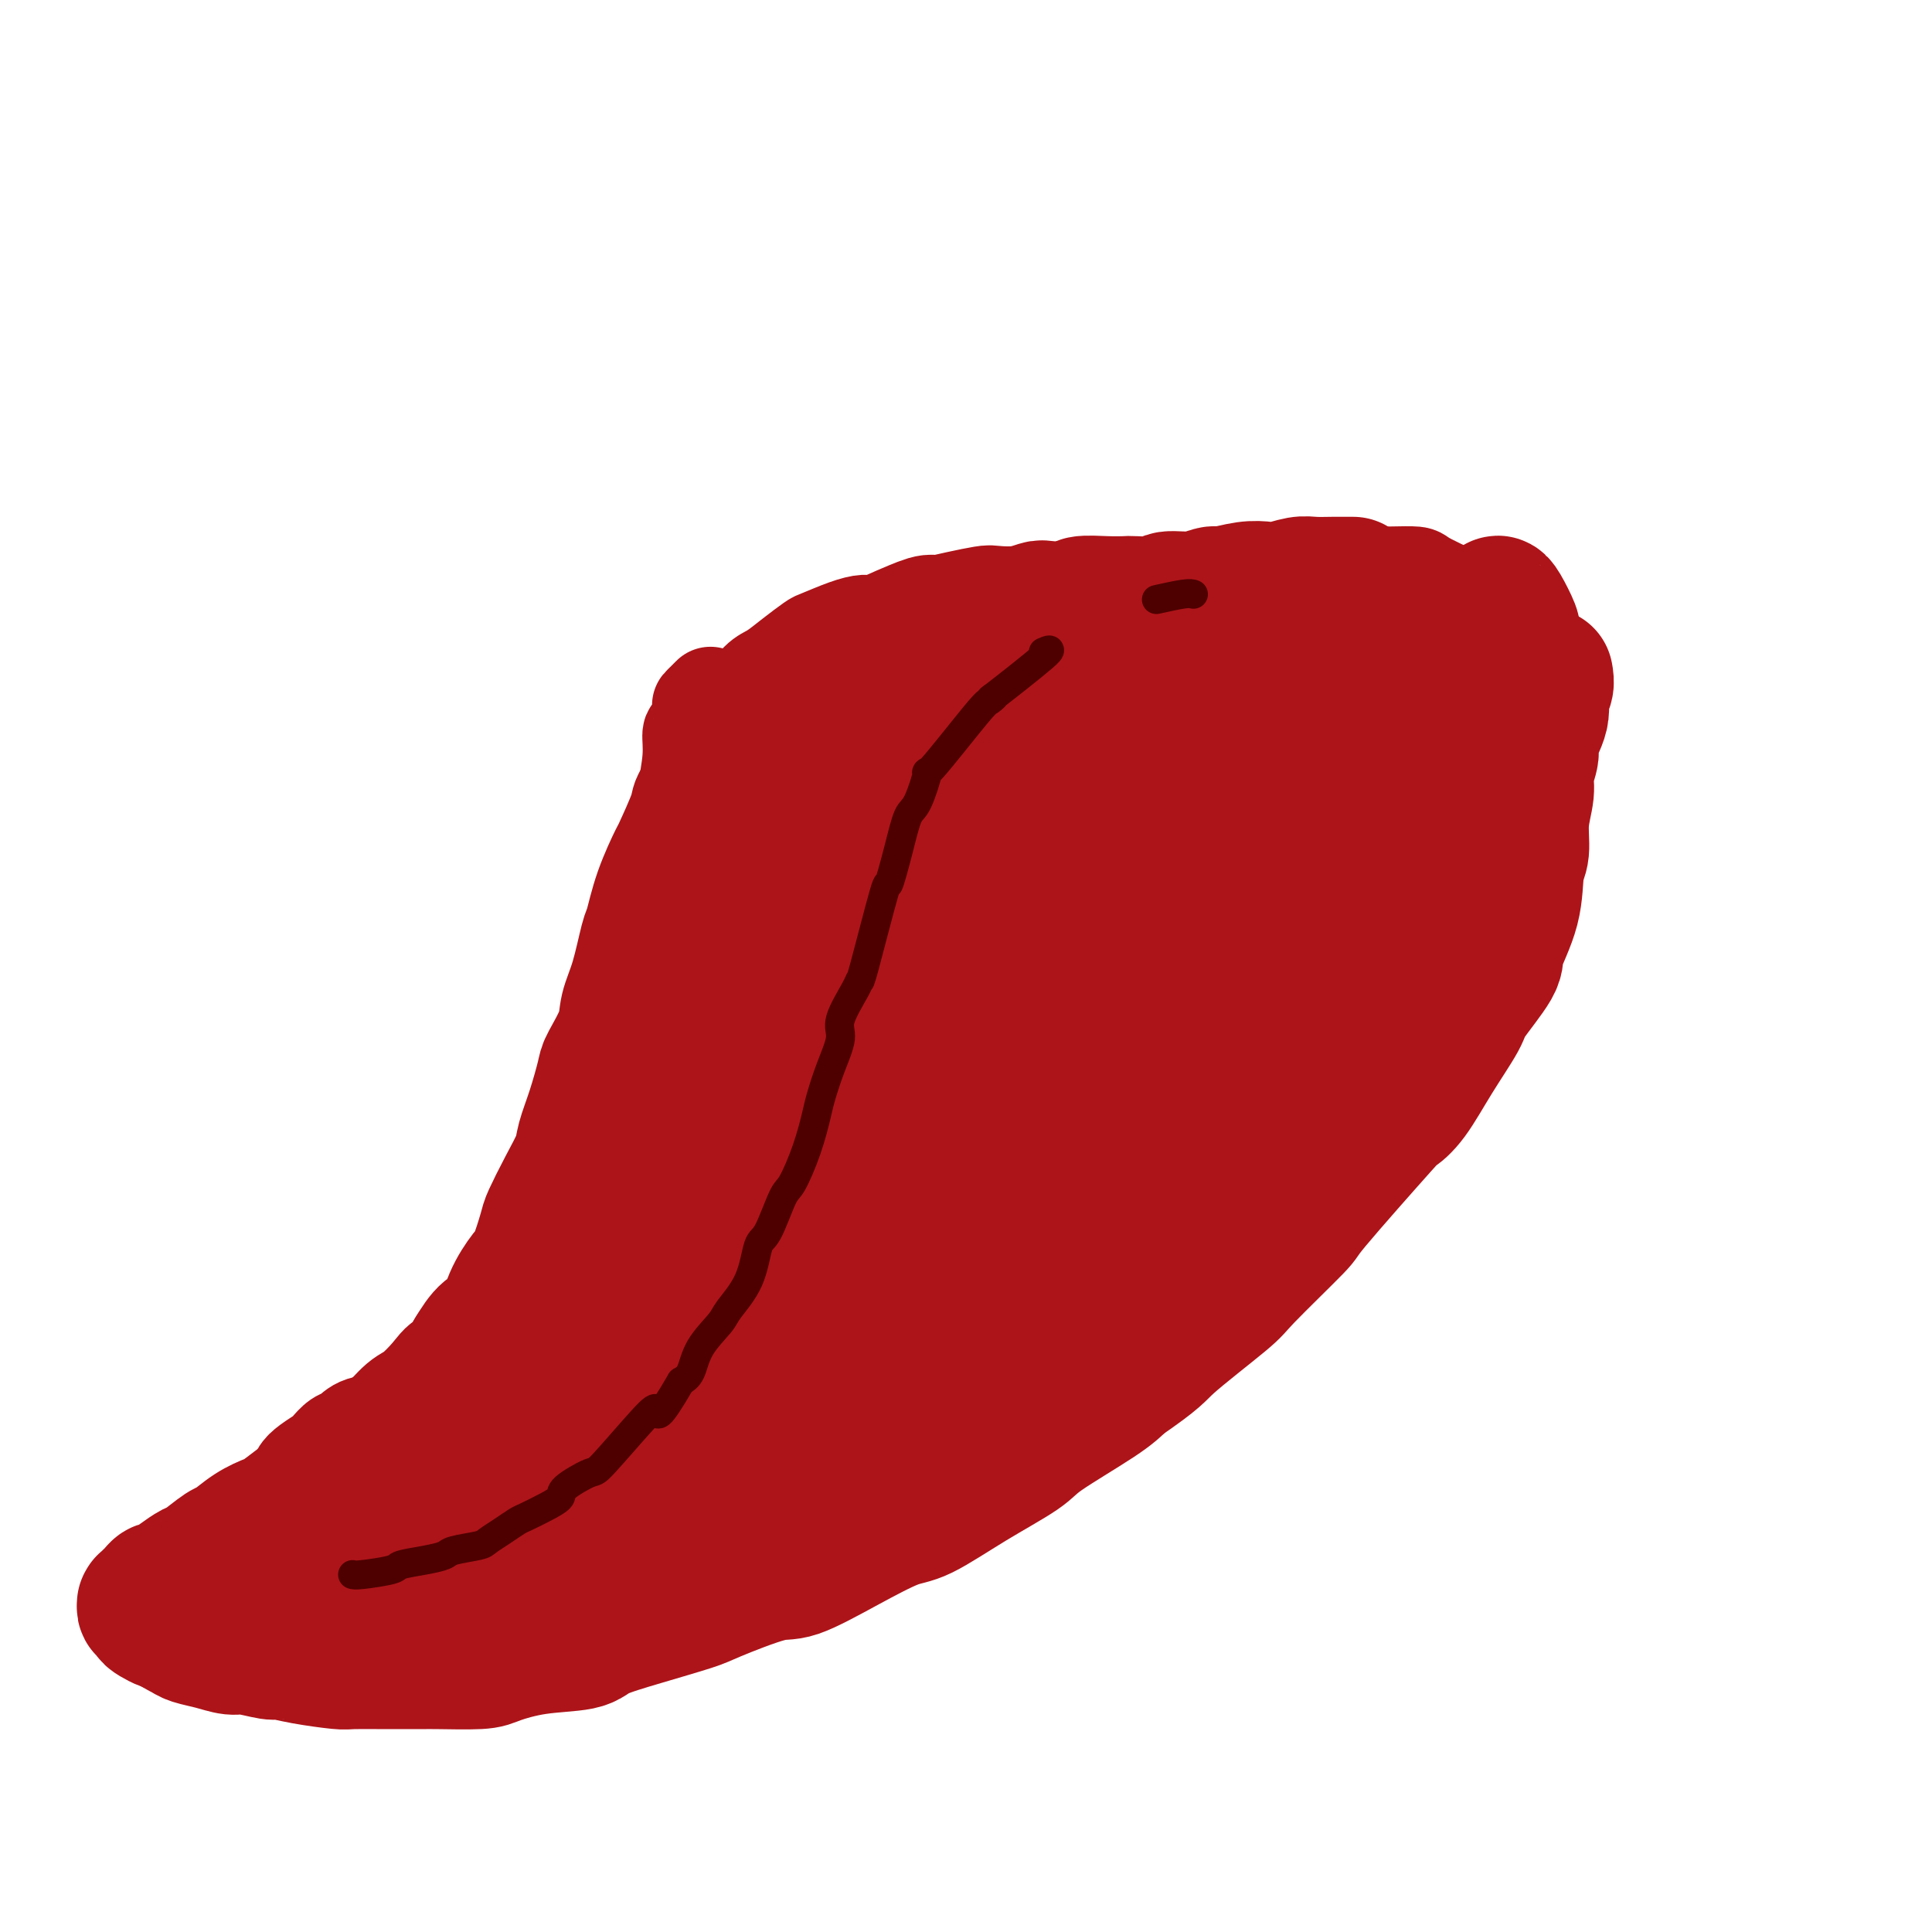 <svg viewBox='0 0 400 400' version='1.1' xmlns='http://www.w3.org/2000/svg' xmlns:xlink='http://www.w3.org/1999/xlink'><g fill='none' stroke='#AD1419' stroke-width='20' stroke-linecap='round' stroke-linejoin='round'><path d='M147,160c-0.006,-0.440 -0.012,-0.880 0,-1c0.012,-0.120 0.043,0.079 0,0c-0.043,-0.079 -0.158,-0.438 0,-1c0.158,-0.562 0.590,-1.328 1,-2c0.410,-0.672 0.798,-1.252 1,-2c0.202,-0.748 0.216,-1.666 1,-3c0.784,-1.334 2.337,-3.084 3,-4c0.663,-0.916 0.437,-0.999 1,-2c0.563,-1.001 1.916,-2.922 3,-4c1.084,-1.078 1.899,-1.315 3,-2c1.101,-0.685 2.487,-1.820 4,-3c1.513,-1.180 3.154,-2.406 4,-3c0.846,-0.594 0.896,-0.555 2,-1c1.104,-0.445 3.263,-1.374 5,-2c1.737,-0.626 3.051,-0.948 4,-1c0.949,-0.052 1.533,0.168 3,0c1.467,-0.168 3.815,-0.722 5,-1c1.185,-0.278 1.205,-0.278 2,0c0.795,0.278 2.363,0.834 4,1c1.637,0.166 3.341,-0.058 4,0c0.659,0.058 0.273,0.400 1,1c0.727,0.600 2.566,1.460 4,2c1.434,0.540 2.463,0.761 3,1c0.537,0.239 0.580,0.498 1,1c0.420,0.502 1.216,1.248 2,2c0.784,0.752 1.557,1.510 2,2c0.443,0.490 0.555,0.711 1,1c0.445,0.289 1.222,0.644 2,1'/><path d='M213,140c2.587,1.641 1.053,0.244 1,0c-0.053,-0.244 1.373,0.664 2,1c0.627,0.336 0.454,0.098 1,0c0.546,-0.098 1.809,-0.057 3,0c1.191,0.057 2.309,0.128 3,0c0.691,-0.128 0.955,-0.457 2,-1c1.045,-0.543 2.873,-1.300 5,-2c2.127,-0.700 4.555,-1.342 6,-2c1.445,-0.658 1.907,-1.332 3,-2c1.093,-0.668 2.817,-1.329 4,-2c1.183,-0.671 1.823,-1.353 3,-2c1.177,-0.647 2.889,-1.258 5,-2c2.111,-0.742 4.621,-1.613 6,-2c1.379,-0.387 1.626,-0.290 3,-1c1.374,-0.710 3.873,-2.229 6,-3c2.127,-0.771 3.880,-0.795 5,-1c1.120,-0.205 1.607,-0.591 3,-1c1.393,-0.409 3.693,-0.840 5,-1c1.307,-0.160 1.621,-0.049 3,0c1.379,0.049 3.824,0.035 6,0c2.176,-0.035 4.085,-0.090 5,0c0.915,0.090 0.837,0.325 2,1c1.163,0.675 3.565,1.788 6,3c2.435,1.212 4.901,2.521 6,3c1.099,0.479 0.831,0.128 2,1c1.169,0.872 3.776,2.965 5,4c1.224,1.035 1.064,1.010 1,1c-0.064,-0.010 -0.032,-0.005 0,0'/><path d='M147,144c0.081,-0.082 0.163,-0.165 0,0c-0.163,0.165 -0.569,0.577 -1,1c-0.431,0.423 -0.885,0.857 -1,1c-0.115,0.143 0.109,-0.007 0,1c-0.109,1.007 -0.550,3.169 -1,4c-0.450,0.831 -0.909,0.331 -1,1c-0.091,0.669 0.187,2.508 0,5c-0.187,2.492 -0.838,5.636 -1,7c-0.162,1.364 0.166,0.947 0,2c-0.166,1.053 -0.827,3.578 -1,6c-0.173,2.422 0.143,4.743 0,6c-0.143,1.257 -0.745,1.451 -1,3c-0.255,1.549 -0.162,4.455 0,6c0.162,1.545 0.394,1.730 0,3c-0.394,1.270 -1.414,3.626 -2,6c-0.586,2.374 -0.737,4.765 -1,6c-0.263,1.235 -0.637,1.312 -1,3c-0.363,1.688 -0.714,4.987 -1,8c-0.286,3.013 -0.508,5.741 -1,7c-0.492,1.259 -1.253,1.048 -2,3c-0.747,1.952 -1.479,6.066 -2,8c-0.521,1.934 -0.831,1.688 -1,3c-0.169,1.312 -0.198,4.183 -1,7c-0.802,2.817 -2.378,5.580 -3,7c-0.622,1.420 -0.291,1.497 -1,3c-0.709,1.503 -2.458,4.433 -4,7c-1.542,2.567 -2.877,4.770 -4,6c-1.123,1.230 -2.033,1.485 -3,3c-0.967,1.515 -1.991,4.290 -3,6c-1.009,1.710 -2.005,2.355 -3,3'/><path d='M107,276c-4.220,6.083 -4.269,3.791 -5,4c-0.731,0.209 -2.143,2.921 -3,4c-0.857,1.079 -1.158,0.526 -2,1c-0.842,0.474 -2.225,1.976 -4,3c-1.775,1.024 -3.942,1.568 -5,2c-1.058,0.432 -1.008,0.750 -2,1c-0.992,0.250 -3.028,0.433 -4,1c-0.972,0.567 -0.881,1.518 -2,2c-1.119,0.482 -3.450,0.496 -5,1c-1.550,0.504 -2.320,1.500 -3,2c-0.680,0.500 -1.272,0.504 -2,1c-0.728,0.496 -1.594,1.483 -2,2c-0.406,0.517 -0.354,0.564 -1,1c-0.646,0.436 -1.991,1.263 -3,2c-1.009,0.737 -1.681,1.386 -2,2c-0.319,0.614 -0.286,1.194 -1,2c-0.714,0.806 -2.177,1.838 -3,3c-0.823,1.162 -1.006,2.453 -1,3c0.006,0.547 0.202,0.349 0,1c-0.202,0.651 -0.800,2.152 -1,3c-0.200,0.848 -0.000,1.045 0,2c0.000,0.955 -0.199,2.670 0,4c0.199,1.330 0.798,2.276 1,3c0.202,0.724 0.009,1.225 0,2c-0.009,0.775 0.166,1.824 1,3c0.834,1.176 2.326,2.479 3,3c0.674,0.521 0.532,0.258 1,1c0.468,0.742 1.548,2.487 2,3c0.452,0.513 0.275,-0.208 1,0c0.725,0.208 2.350,1.345 4,2c1.650,0.655 3.325,0.827 5,1'/><path d='M74,341c1.753,0.469 1.134,0.140 2,0c0.866,-0.140 3.216,-0.092 4,0c0.784,0.092 0.002,0.229 2,0c1.998,-0.229 6.774,-0.824 9,-1c2.226,-0.176 1.900,0.066 2,0c0.100,-0.066 0.624,-0.438 2,-1c1.376,-0.562 3.602,-1.312 6,-2c2.398,-0.688 4.966,-1.315 7,-2c2.034,-0.685 3.532,-1.430 5,-2c1.468,-0.570 2.904,-0.967 4,-1c1.096,-0.033 1.851,0.297 3,0c1.149,-0.297 2.693,-1.220 5,-2c2.307,-0.780 5.377,-1.416 7,-2c1.623,-0.584 1.800,-1.115 3,-2c1.200,-0.885 3.423,-2.123 6,-3c2.577,-0.877 5.506,-1.391 7,-2c1.494,-0.609 1.551,-1.313 3,-2c1.449,-0.687 4.290,-1.359 6,-2c1.710,-0.641 2.289,-1.252 4,-2c1.711,-0.748 4.553,-1.634 7,-3c2.447,-1.366 4.500,-3.213 6,-4c1.500,-0.787 2.447,-0.513 4,-1c1.553,-0.487 3.711,-1.735 6,-3c2.289,-1.265 4.707,-2.548 6,-3c1.293,-0.452 1.460,-0.074 3,-1c1.540,-0.926 4.453,-3.156 6,-4c1.547,-0.844 1.727,-0.304 3,-1c1.273,-0.696 3.640,-2.630 6,-4c2.360,-1.370 4.712,-2.177 6,-3c1.288,-0.823 1.511,-1.664 3,-3c1.489,-1.336 4.245,-3.168 7,-5'/><path d='M224,280c5.081,-3.496 2.283,-2.237 3,-3c0.717,-0.763 4.948,-3.548 8,-6c3.052,-2.452 4.926,-4.572 6,-6c1.074,-1.428 1.350,-2.164 3,-4c1.650,-1.836 4.676,-4.771 7,-7c2.324,-2.229 3.946,-3.753 5,-5c1.054,-1.247 1.542,-2.217 3,-4c1.458,-1.783 3.888,-4.378 5,-6c1.112,-1.622 0.908,-2.272 2,-4c1.092,-1.728 3.481,-4.533 5,-7c1.519,-2.467 2.170,-4.596 3,-6c0.830,-1.404 1.841,-2.084 3,-4c1.159,-1.916 2.466,-5.066 4,-8c1.534,-2.934 3.296,-5.650 4,-7c0.704,-1.350 0.351,-1.335 1,-3c0.649,-1.665 2.301,-5.010 3,-7c0.699,-1.990 0.443,-2.623 1,-4c0.557,-1.377 1.925,-3.496 3,-6c1.075,-2.504 1.857,-5.392 2,-7c0.143,-1.608 -0.354,-1.936 0,-3c0.354,-1.064 1.559,-2.863 2,-5c0.441,-2.137 0.118,-4.612 0,-6c-0.118,-1.388 -0.031,-1.690 0,-3c0.031,-1.310 0.006,-3.629 0,-5c-0.006,-1.371 0.009,-1.792 0,-3c-0.009,-1.208 -0.040,-3.201 0,-5c0.040,-1.799 0.152,-3.405 0,-4c-0.152,-0.595 -0.566,-0.180 -1,-1c-0.434,-0.820 -0.886,-2.875 -1,-4c-0.114,-1.125 0.110,-1.322 0,-2c-0.110,-0.678 -0.555,-1.839 -1,-3'/><path d='M294,132c-0.643,-6.206 -0.750,-3.720 -1,-3c-0.250,0.720 -0.644,-0.325 -1,-1c-0.356,-0.675 -0.673,-0.980 -1,-1c-0.327,-0.020 -0.665,0.245 -1,0c-0.335,-0.245 -0.668,-0.999 -1,-1c-0.332,-0.001 -0.663,0.750 -1,1c-0.337,0.250 -0.681,-0.002 -1,0c-0.319,0.002 -0.613,0.257 -2,1c-1.387,0.743 -3.865,1.975 -5,3c-1.135,1.025 -0.926,1.843 -2,3c-1.074,1.157 -3.432,2.651 -5,5c-1.568,2.349 -2.347,5.551 -3,7c-0.653,1.449 -1.180,1.144 -2,3c-0.820,1.856 -1.931,5.873 -3,8c-1.069,2.127 -2.094,2.363 -3,4c-0.906,1.637 -1.693,4.676 -3,8c-1.307,3.324 -3.134,6.932 -4,9c-0.866,2.068 -0.771,2.594 -2,5c-1.229,2.406 -3.782,6.691 -5,9c-1.218,2.309 -1.102,2.642 -2,5c-0.898,2.358 -2.809,6.741 -5,11c-2.191,4.259 -4.663,8.395 -6,11c-1.337,2.605 -1.539,3.679 -3,6c-1.461,2.321 -4.183,5.890 -7,10c-2.817,4.110 -5.731,8.760 -7,11c-1.269,2.240 -0.892,2.070 -3,5c-2.108,2.930 -6.700,8.959 -9,12c-2.300,3.041 -2.307,3.093 -4,5c-1.693,1.907 -5.071,5.667 -8,9c-2.929,3.333 -5.408,6.238 -7,8c-1.592,1.762 -2.296,2.381 -3,3'/><path d='M184,288c-8.441,10.981 -5.543,6.932 -6,7c-0.457,0.068 -4.268,4.251 -6,6c-1.732,1.749 -1.385,1.063 -3,2c-1.615,0.937 -5.190,3.496 -7,5c-1.810,1.504 -1.854,1.954 -3,3c-1.146,1.046 -3.395,2.689 -6,4c-2.605,1.311 -5.565,2.291 -7,3c-1.435,0.709 -1.344,1.146 -3,2c-1.656,0.854 -5.060,2.124 -7,3c-1.940,0.876 -2.415,1.359 -4,2c-1.585,0.641 -4.281,1.440 -6,2c-1.719,0.560 -2.463,0.882 -3,1c-0.537,0.118 -0.868,0.034 -1,0c-0.132,-0.034 -0.066,-0.017 0,0'/></g>
<g fill='none' stroke='#AD1419' stroke-width='28' stroke-linecap='round' stroke-linejoin='round'><path d='M285,150c0.099,0.002 0.197,0.005 0,0c-0.197,-0.005 -0.691,-0.016 -1,0c-0.309,0.016 -0.434,0.061 -1,0c-0.566,-0.061 -1.575,-0.228 -2,0c-0.425,0.228 -0.267,0.850 -1,1c-0.733,0.150 -2.358,-0.171 -3,0c-0.642,0.171 -0.301,0.833 -1,1c-0.699,0.167 -2.438,-0.162 -4,1c-1.562,1.162 -2.949,3.815 -4,5c-1.051,1.185 -1.767,0.900 -3,3c-1.233,2.100 -2.982,6.583 -4,9c-1.018,2.417 -1.305,2.767 -2,5c-0.695,2.233 -1.797,6.350 -3,10c-1.203,3.650 -2.505,6.834 -4,11c-1.495,4.166 -3.181,9.313 -4,12c-0.819,2.687 -0.769,2.912 -2,6c-1.231,3.088 -3.743,9.039 -5,12c-1.257,2.961 -1.257,2.933 -3,6c-1.743,3.067 -5.227,9.228 -7,12c-1.773,2.772 -1.834,2.155 -3,4c-1.166,1.845 -3.439,6.153 -6,10c-2.561,3.847 -5.412,7.235 -7,9c-1.588,1.765 -1.914,1.909 -4,4c-2.086,2.091 -5.933,6.129 -8,8c-2.067,1.871 -2.353,1.575 -4,3c-1.647,1.425 -4.654,4.570 -8,7c-3.346,2.430 -7.031,4.146 -9,5c-1.969,0.854 -2.222,0.845 -4,2c-1.778,1.155 -5.079,3.473 -8,5c-2.921,1.527 -5.460,2.264 -8,3'/><path d='M162,304c-4.722,2.673 -2.026,1.857 -3,2c-0.974,0.143 -5.619,1.247 -8,2c-2.381,0.753 -2.497,1.156 -4,2c-1.503,0.844 -4.392,2.128 -7,3c-2.608,0.872 -4.936,1.333 -8,2c-3.064,0.667 -6.863,1.540 -9,2c-2.137,0.460 -2.611,0.507 -4,1c-1.389,0.493 -3.693,1.433 -6,2c-2.307,0.567 -4.617,0.763 -6,1c-1.383,0.237 -1.838,0.516 -3,1c-1.162,0.484 -3.031,1.172 -5,2c-1.969,0.828 -4.039,1.795 -5,2c-0.961,0.205 -0.814,-0.351 -2,0c-1.186,0.351 -3.707,1.611 -5,2c-1.293,0.389 -1.358,-0.092 -2,0c-0.642,0.092 -1.859,0.756 -3,1c-1.141,0.244 -2.204,0.066 -3,0c-0.796,-0.066 -1.324,-0.021 -2,0c-0.676,0.021 -1.502,0.017 -2,0c-0.498,-0.017 -0.670,-0.048 -1,0c-0.330,0.048 -0.818,0.175 -1,0c-0.182,-0.175 -0.058,-0.650 0,-1c0.058,-0.350 0.050,-0.573 0,-1c-0.050,-0.427 -0.143,-1.056 0,-2c0.143,-0.944 0.522,-2.203 1,-3c0.478,-0.797 1.056,-1.134 2,-2c0.944,-0.866 2.253,-2.263 4,-4c1.747,-1.737 3.932,-3.814 5,-5c1.068,-1.186 1.019,-1.482 2,-2c0.981,-0.518 2.990,-1.259 5,-2'/><path d='M92,307c3.110,-2.606 1.885,-1.622 3,-2c1.115,-0.378 4.572,-2.120 7,-4c2.428,-1.880 3.828,-3.898 5,-5c1.172,-1.102 2.115,-1.287 4,-2c1.885,-0.713 4.711,-1.954 7,-4c2.289,-2.046 4.039,-4.895 5,-6c0.961,-1.105 1.132,-0.464 3,-2c1.868,-1.536 5.434,-5.249 7,-7c1.566,-1.751 1.133,-1.542 2,-3c0.867,-1.458 3.034,-4.584 5,-8c1.966,-3.416 3.732,-7.123 5,-9c1.268,-1.877 2.039,-1.924 3,-4c0.961,-2.076 2.112,-6.179 3,-8c0.888,-1.821 1.514,-1.358 2,-3c0.486,-1.642 0.832,-5.389 2,-9c1.168,-3.611 3.160,-7.088 4,-9c0.840,-1.912 0.529,-2.260 1,-4c0.471,-1.740 1.722,-4.872 3,-8c1.278,-3.128 2.581,-6.253 3,-8c0.419,-1.747 -0.046,-2.116 0,-4c0.046,-1.884 0.604,-5.283 1,-7c0.396,-1.717 0.631,-1.751 1,-3c0.369,-1.249 0.873,-3.711 1,-6c0.127,-2.289 -0.123,-4.404 0,-6c0.123,-1.596 0.618,-2.672 1,-4c0.382,-1.328 0.649,-2.908 1,-5c0.351,-2.092 0.785,-4.696 1,-6c0.215,-1.304 0.212,-1.308 1,-2c0.788,-0.692 2.366,-2.071 3,-3c0.634,-0.929 0.324,-1.408 1,-2c0.676,-0.592 2.338,-1.296 4,-2'/><path d='M181,152c2.412,-2.028 3.941,-2.599 5,-3c1.059,-0.401 1.646,-0.633 3,-1c1.354,-0.367 3.473,-0.870 5,-1c1.527,-0.130 2.463,0.111 4,0c1.537,-0.111 3.676,-0.576 6,0c2.324,0.576 4.832,2.191 6,3c1.168,0.809 0.997,0.811 2,1c1.003,0.189 3.182,0.565 5,2c1.818,1.435 3.275,3.929 4,5c0.725,1.071 0.717,0.717 1,2c0.283,1.283 0.858,4.201 1,6c0.142,1.799 -0.148,2.477 0,4c0.148,1.523 0.735,3.891 0,7c-0.735,3.109 -2.790,6.959 -4,9c-1.210,2.041 -1.575,2.273 -3,5c-1.425,2.727 -3.912,7.950 -7,13c-3.088,5.050 -6.779,9.926 -9,13c-2.221,3.074 -2.973,4.346 -6,8c-3.027,3.654 -8.328,9.688 -11,13c-2.672,3.312 -2.716,3.900 -5,7c-2.284,3.100 -6.808,8.710 -11,14c-4.192,5.290 -8.052,10.259 -10,13c-1.948,2.741 -1.982,3.255 -4,6c-2.018,2.745 -6.018,7.719 -9,12c-2.982,4.281 -4.944,7.867 -6,10c-1.056,2.133 -1.204,2.814 -2,4c-0.796,1.186 -2.238,2.879 -3,4c-0.762,1.121 -0.843,1.672 -1,2c-0.157,0.328 -0.388,0.435 0,1c0.388,0.565 1.397,1.590 2,2c0.603,0.410 0.802,0.205 1,0'/><path d='M135,313c1.428,0.136 3.999,-2.023 6,-3c2.001,-0.977 3.434,-0.770 6,-2c2.566,-1.230 6.267,-3.895 10,-7c3.733,-3.105 7.500,-6.650 10,-9c2.500,-2.350 3.733,-3.504 6,-6c2.267,-2.496 5.567,-6.333 9,-11c3.433,-4.667 6.999,-10.163 9,-13c2.001,-2.837 2.437,-3.015 4,-6c1.563,-2.985 4.252,-8.776 6,-12c1.748,-3.224 2.553,-3.882 4,-7c1.447,-3.118 3.535,-8.696 6,-14c2.465,-5.304 5.305,-10.336 7,-13c1.695,-2.664 2.244,-2.962 4,-6c1.756,-3.038 4.720,-8.815 6,-12c1.280,-3.185 0.875,-3.777 2,-6c1.125,-2.223 3.779,-6.077 6,-10c2.221,-3.923 4.007,-7.917 5,-10c0.993,-2.083 1.191,-2.257 2,-4c0.809,-1.743 2.228,-5.056 4,-8c1.772,-2.944 3.898,-5.519 5,-7c1.102,-1.481 1.181,-1.868 2,-3c0.819,-1.132 2.378,-3.010 3,-4c0.622,-0.990 0.308,-1.092 1,-2c0.692,-0.908 2.391,-2.622 4,-4c1.609,-1.378 3.126,-2.420 4,-3c0.874,-0.580 1.103,-0.698 2,-1c0.897,-0.302 2.461,-0.788 4,-1c1.539,-0.212 3.052,-0.150 4,0c0.948,0.150 1.332,0.386 2,1c0.668,0.614 1.619,1.604 2,2c0.381,0.396 0.190,0.198 0,0'/><path d='M280,154c-0.289,0.672 -0.577,1.344 -1,2c-0.423,0.656 -0.979,1.295 -2,3c-1.021,1.705 -2.507,4.474 -4,8c-1.493,3.526 -2.994,7.808 -4,10c-1.006,2.192 -1.516,2.293 -3,5c-1.484,2.707 -3.940,8.020 -5,11c-1.060,2.980 -0.722,3.626 -2,6c-1.278,2.374 -4.170,6.474 -7,11c-2.830,4.526 -5.597,9.477 -7,12c-1.403,2.523 -1.440,2.616 -3,5c-1.560,2.384 -4.641,7.057 -7,11c-2.359,3.943 -3.995,7.154 -5,9c-1.005,1.846 -1.377,2.326 -2,4c-0.623,1.674 -1.495,4.540 -2,6c-0.505,1.460 -0.642,1.513 -1,2c-0.358,0.487 -0.938,1.407 -1,2c-0.062,0.593 0.395,0.861 1,1c0.605,0.139 1.360,0.151 2,0c0.640,-0.151 1.166,-0.465 2,-1c0.834,-0.535 1.978,-1.291 4,-3c2.022,-1.709 4.924,-4.369 8,-8c3.076,-3.631 6.325,-8.231 8,-11c1.675,-2.769 1.774,-3.706 3,-6c1.226,-2.294 3.579,-5.944 6,-10c2.421,-4.056 4.909,-8.517 6,-11c1.091,-2.483 0.785,-2.987 2,-6c1.215,-3.013 3.950,-8.534 5,-11c1.050,-2.466 0.416,-1.878 2,-5c1.584,-3.122 5.388,-9.956 8,-15c2.612,-5.044 4.032,-8.298 5,-10c0.968,-1.702 1.484,-1.851 2,-2'/><path d='M288,163c6.491,-12.582 3.219,-6.036 3,-6c-0.219,0.036 2.614,-6.439 4,-9c1.386,-2.561 1.326,-1.210 2,-2c0.674,-0.790 2.082,-3.721 3,-5c0.918,-1.279 1.345,-0.905 2,-2c0.655,-1.095 1.539,-3.660 2,-5c0.461,-1.340 0.501,-1.454 1,-2c0.499,-0.546 1.458,-1.523 2,-2c0.542,-0.477 0.667,-0.452 1,-1c0.333,-0.548 0.873,-1.667 1,-2c0.127,-0.333 -0.160,0.121 0,0c0.160,-0.121 0.769,-0.817 1,-1c0.231,-0.183 0.086,0.147 0,0c-0.086,-0.147 -0.114,-0.769 0,-1c0.114,-0.231 0.370,-0.069 1,1c0.630,1.069 1.633,3.047 2,4c0.367,0.953 0.098,0.883 0,1c-0.098,0.117 -0.026,0.423 0,1c0.026,0.577 0.007,1.425 0,2c-0.007,0.575 0.000,0.876 0,2c-0.000,1.124 -0.007,3.071 0,4c0.007,0.929 0.027,0.841 0,2c-0.027,1.159 -0.100,3.567 0,5c0.100,1.433 0.375,1.892 0,3c-0.375,1.108 -1.399,2.864 -2,5c-0.601,2.136 -0.777,4.652 -1,6c-0.223,1.348 -0.492,1.528 -1,3c-0.508,1.472 -1.254,4.236 -2,7'/><path d='M307,171c-1.591,4.549 -2.567,5.421 -3,6c-0.433,0.579 -0.323,0.866 -1,3c-0.677,2.134 -2.142,6.117 -3,8c-0.858,1.883 -1.109,1.668 -2,3c-0.891,1.332 -2.421,4.212 -4,7c-1.579,2.788 -3.208,5.485 -4,7c-0.792,1.515 -0.748,1.848 -2,4c-1.252,2.152 -3.801,6.124 -5,8c-1.199,1.876 -1.047,1.658 -2,3c-0.953,1.342 -3.012,4.245 -5,7c-1.988,2.755 -3.907,5.360 -5,7c-1.093,1.640 -1.361,2.313 -3,4c-1.639,1.687 -4.649,4.389 -7,7c-2.351,2.611 -4.045,5.133 -5,7c-0.955,1.867 -1.173,3.079 -3,5c-1.827,1.921 -5.263,4.552 -7,6c-1.737,1.448 -1.774,1.713 -3,3c-1.226,1.287 -3.641,3.598 -6,6c-2.359,2.402 -4.662,4.896 -6,6c-1.338,1.104 -1.711,0.816 -3,2c-1.289,1.184 -3.495,3.838 -6,6c-2.505,2.162 -5.309,3.831 -7,5c-1.691,1.169 -2.271,1.836 -4,3c-1.729,1.164 -4.609,2.824 -6,4c-1.391,1.176 -1.294,1.870 -3,3c-1.706,1.130 -5.216,2.698 -8,4c-2.784,1.302 -4.843,2.338 -6,3c-1.157,0.662 -1.413,0.951 -3,2c-1.587,1.049 -4.504,2.859 -7,4c-2.496,1.141 -4.570,1.612 -6,2c-1.430,0.388 -2.215,0.694 -3,1'/><path d='M169,317c-6.096,3.184 -4.838,3.143 -5,3c-0.162,-0.143 -1.746,-0.389 -3,0c-1.254,0.389 -2.177,1.414 -4,2c-1.823,0.586 -4.545,0.735 -6,1c-1.455,0.265 -1.644,0.648 -3,1c-1.356,0.352 -3.881,0.672 -5,1c-1.119,0.328 -0.832,0.662 -2,1c-1.168,0.338 -3.792,0.679 -6,1c-2.208,0.321 -4.002,0.622 -5,1c-0.998,0.378 -1.201,0.833 -2,1c-0.799,0.167 -2.194,0.044 -4,0c-1.806,-0.044 -4.024,-0.011 -5,0c-0.976,0.011 -0.710,-0.001 -1,0c-0.290,0.001 -1.135,0.014 -2,0c-0.865,-0.014 -1.748,-0.054 -2,0c-0.252,0.054 0.129,0.202 0,0c-0.129,-0.202 -0.766,-0.752 -1,-1c-0.234,-0.248 -0.065,-0.192 0,-1c0.065,-0.808 0.024,-2.481 1,-4c0.976,-1.519 2.968,-2.886 4,-4c1.032,-1.114 1.103,-1.975 2,-4c0.897,-2.025 2.621,-5.215 4,-7c1.379,-1.785 2.414,-2.166 4,-4c1.586,-1.834 3.723,-5.122 6,-8c2.277,-2.878 4.694,-5.347 6,-7c1.306,-1.653 1.501,-2.490 3,-5c1.499,-2.510 4.302,-6.695 6,-9c1.698,-2.305 2.290,-2.731 4,-5c1.710,-2.269 4.537,-6.380 7,-10c2.463,-3.620 4.561,-6.749 6,-9c1.439,-2.251 2.220,-3.626 3,-5'/><path d='M169,246c9.670,-14.223 5.846,-8.779 6,-9c0.154,-0.221 4.288,-6.106 6,-9c1.712,-2.894 1.002,-2.795 2,-5c0.998,-2.205 3.704,-6.712 5,-9c1.296,-2.288 1.183,-2.357 2,-4c0.817,-1.643 2.566,-4.861 4,-8c1.434,-3.139 2.553,-6.199 3,-8c0.447,-1.801 0.221,-2.343 1,-4c0.779,-1.657 2.561,-4.427 4,-7c1.439,-2.573 2.533,-4.948 3,-6c0.467,-1.052 0.306,-0.782 1,-2c0.694,-1.218 2.242,-3.924 3,-5c0.758,-1.076 0.725,-0.522 1,-1c0.275,-0.478 0.859,-1.987 1,-3c0.141,-1.013 -0.162,-1.529 0,-2c0.162,-0.471 0.790,-0.898 1,-1c0.210,-0.102 0.001,0.119 0,0c-0.001,-0.119 0.206,-0.579 0,-1c-0.206,-0.421 -0.826,-0.802 -1,-1c-0.174,-0.198 0.099,-0.212 0,0c-0.099,0.212 -0.569,0.649 -1,1c-0.431,0.351 -0.822,0.614 -2,1c-1.178,0.386 -3.145,0.893 -4,1c-0.855,0.107 -0.600,-0.185 -2,1c-1.400,1.185 -4.454,3.848 -6,5c-1.546,1.152 -1.585,0.792 -3,2c-1.415,1.208 -4.208,3.984 -7,7c-2.792,3.016 -5.583,6.272 -7,8c-1.417,1.728 -1.458,1.927 -3,4c-1.542,2.073 -4.583,6.021 -7,9c-2.417,2.979 -4.208,4.990 -6,7'/><path d='M163,207c-5.108,5.694 -2.879,2.431 -3,3c-0.121,0.569 -2.593,4.972 -4,7c-1.407,2.028 -1.748,1.683 -2,2c-0.252,0.317 -0.414,1.296 -1,2c-0.586,0.704 -1.596,1.134 -2,1c-0.404,-0.134 -0.200,-0.830 0,-1c0.200,-0.170 0.398,0.188 1,-1c0.602,-1.188 1.610,-3.922 2,-5c0.390,-1.078 0.162,-0.498 1,-2c0.838,-1.502 2.743,-5.084 4,-8c1.257,-2.916 1.866,-5.166 2,-6c0.134,-0.834 -0.209,-0.252 1,-4c1.209,-3.748 3.969,-11.827 5,-15c1.031,-3.173 0.333,-1.441 0,-1c-0.333,0.441 -0.300,-0.409 0,-2c0.300,-1.591 0.866,-3.921 1,-5c0.134,-1.079 -0.164,-0.905 0,-2c0.164,-1.095 0.791,-3.459 1,-5c0.209,-1.541 0.002,-2.259 0,-3c-0.002,-0.741 0.203,-1.505 0,-2c-0.203,-0.495 -0.812,-0.722 -1,-1c-0.188,-0.278 0.047,-0.606 0,-1c-0.047,-0.394 -0.376,-0.852 -1,-1c-0.624,-0.148 -1.542,0.015 -2,0c-0.458,-0.015 -0.457,-0.208 -1,0c-0.543,0.208 -1.630,0.819 -3,2c-1.370,1.181 -3.023,2.933 -4,4c-0.977,1.067 -1.279,1.448 -2,3c-0.721,1.552 -1.860,4.276 -3,7'/><path d='M152,173c-1.514,2.600 -0.800,2.101 -1,4c-0.200,1.899 -1.313,6.198 -2,10c-0.687,3.802 -0.947,7.108 -1,9c-0.053,1.892 0.102,2.371 0,5c-0.102,2.629 -0.460,7.408 -1,10c-0.540,2.592 -1.262,2.997 -2,5c-0.738,2.003 -1.493,5.604 -2,9c-0.507,3.396 -0.767,6.585 -1,8c-0.233,1.415 -0.440,1.054 -1,3c-0.560,1.946 -1.474,6.199 -2,8c-0.526,1.801 -0.663,1.152 -1,2c-0.337,0.848 -0.875,3.194 -1,5c-0.125,1.806 0.163,3.072 0,4c-0.163,0.928 -0.777,1.517 -1,2c-0.223,0.483 -0.054,0.860 0,1c0.054,0.140 -0.007,0.045 0,0c0.007,-0.045 0.081,-0.038 0,0c-0.081,0.038 -0.319,0.109 0,-1c0.319,-1.109 1.193,-3.396 2,-5c0.807,-1.604 1.548,-2.524 3,-5c1.452,-2.476 3.616,-6.508 5,-9c1.384,-2.492 1.987,-3.444 3,-6c1.013,-2.556 2.436,-6.714 5,-11c2.564,-4.286 6.268,-8.698 8,-11c1.732,-2.302 1.490,-2.494 3,-5c1.510,-2.506 4.772,-7.326 7,-10c2.228,-2.674 3.423,-3.203 5,-5c1.577,-1.797 3.536,-4.863 6,-8c2.464,-3.137 5.433,-6.345 7,-8c1.567,-1.655 1.734,-1.759 3,-3c1.266,-1.241 3.633,-3.621 6,-6'/><path d='M199,165c8.174,-9.683 6.109,-5.891 6,-5c-0.109,0.891 1.738,-1.120 3,-2c1.262,-0.880 1.937,-0.628 3,-1c1.063,-0.372 2.513,-1.367 4,-2c1.487,-0.633 3.012,-0.905 5,-1c1.988,-0.095 4.439,-0.012 6,0c1.561,0.012 2.233,-0.048 4,0c1.767,0.048 4.630,0.205 7,0c2.370,-0.205 4.249,-0.773 5,-1c0.751,-0.227 0.376,-0.114 0,0'/><path d='M280,121c0.130,0.000 0.260,0.000 0,0c-0.260,-0.000 -0.911,-0.001 -1,0c-0.089,0.001 0.384,0.004 0,0c-0.384,-0.004 -1.624,-0.015 -3,0c-1.376,0.015 -2.887,0.055 -4,0c-1.113,-0.055 -1.829,-0.207 -3,0c-1.171,0.207 -2.798,0.772 -4,1c-1.202,0.228 -1.978,0.118 -3,0c-1.022,-0.118 -2.288,-0.243 -4,0c-1.712,0.243 -3.869,0.853 -5,1c-1.131,0.147 -1.235,-0.171 -2,0c-0.765,0.171 -2.192,0.830 -4,1c-1.808,0.170 -3.997,-0.150 -5,0c-1.003,0.150 -0.819,0.771 -2,1c-1.181,0.229 -3.727,0.065 -5,0c-1.273,-0.065 -1.273,-0.031 -2,0c-0.727,0.031 -2.182,0.060 -4,0c-1.818,-0.060 -4.000,-0.208 -5,0c-1.000,0.208 -0.818,0.774 -2,1c-1.182,0.226 -3.728,0.112 -5,0c-1.272,-0.112 -1.269,-0.224 -2,0c-0.731,0.224 -2.196,0.782 -4,1c-1.804,0.218 -3.946,0.095 -5,0c-1.054,-0.095 -1.018,-0.162 -2,0c-0.982,0.162 -2.981,0.552 -5,1c-2.019,0.448 -4.058,0.952 -5,1c-0.942,0.048 -0.785,-0.360 -2,0c-1.215,0.360 -3.800,1.488 -5,2c-1.200,0.512 -1.015,0.407 -2,1c-0.985,0.593 -3.138,1.884 -5,3c-1.862,1.116 -3.431,2.058 -5,3'/><path d='M175,138c-4.161,1.668 -2.565,0.840 -3,1c-0.435,0.160 -2.902,1.310 -5,3c-2.098,1.690 -3.827,3.921 -5,5c-1.173,1.079 -1.789,1.007 -3,2c-1.211,0.993 -3.015,3.051 -4,4c-0.985,0.949 -1.151,0.788 -2,2c-0.849,1.212 -2.383,3.798 -4,6c-1.617,2.202 -3.318,4.021 -4,5c-0.682,0.979 -0.343,1.117 -1,3c-0.657,1.883 -2.308,5.511 -3,7c-0.692,1.489 -0.426,0.841 -1,2c-0.574,1.159 -1.989,4.126 -3,7c-1.011,2.874 -1.617,5.655 -2,7c-0.383,1.345 -0.544,1.253 -1,3c-0.456,1.747 -1.206,5.331 -2,8c-0.794,2.669 -1.630,4.421 -2,6c-0.370,1.579 -0.274,2.985 -1,5c-0.726,2.015 -2.273,4.638 -3,6c-0.727,1.362 -0.634,1.464 -1,3c-0.366,1.536 -1.191,4.506 -2,7c-0.809,2.494 -1.602,4.513 -2,6c-0.398,1.487 -0.400,2.444 -1,4c-0.600,1.556 -1.798,3.713 -3,6c-1.202,2.287 -2.409,4.704 -3,6c-0.591,1.296 -0.566,1.471 -1,3c-0.434,1.529 -1.326,4.410 -2,6c-0.674,1.590 -1.128,1.887 -2,3c-0.872,1.113 -2.162,3.041 -3,5c-0.838,1.959 -1.226,3.951 -2,5c-0.774,1.049 -1.936,1.157 -3,2c-1.064,0.843 -2.032,2.422 -3,4'/><path d='M98,280c-4.243,7.259 -3.851,5.406 -4,5c-0.149,-0.406 -0.839,0.634 -2,2c-1.161,1.366 -2.793,3.057 -4,4c-1.207,0.943 -1.987,1.139 -3,2c-1.013,0.861 -2.257,2.389 -4,4c-1.743,1.611 -3.985,3.305 -5,4c-1.015,0.695 -0.804,0.389 -2,1c-1.196,0.611 -3.799,2.138 -5,3c-1.201,0.862 -0.998,1.059 -2,2c-1.002,0.941 -3.207,2.627 -5,4c-1.793,1.373 -3.174,2.432 -4,3c-0.826,0.568 -1.097,0.646 -2,1c-0.903,0.354 -2.440,0.983 -4,2c-1.560,1.017 -3.145,2.422 -4,3c-0.855,0.578 -0.982,0.331 -2,1c-1.018,0.669 -2.927,2.255 -4,3c-1.073,0.745 -1.310,0.647 -2,1c-0.690,0.353 -1.834,1.155 -3,2c-1.166,0.845 -2.355,1.733 -3,2c-0.645,0.267 -0.747,-0.086 -1,0c-0.253,0.086 -0.656,0.610 -1,1c-0.344,0.390 -0.629,0.644 -1,1c-0.371,0.356 -0.828,0.812 -1,1c-0.172,0.188 -0.061,0.106 0,0c0.061,-0.106 0.071,-0.236 0,0c-0.071,0.236 -0.223,0.837 0,1c0.223,0.163 0.819,-0.114 1,0c0.181,0.114 -0.055,0.618 0,1c0.055,0.382 0.399,0.641 1,1c0.601,0.359 1.457,0.817 2,1c0.543,0.183 0.771,0.092 1,0'/><path d='M35,336c1.227,1.177 2.293,1.621 3,2c0.707,0.379 1.055,0.694 2,1c0.945,0.306 2.488,0.603 4,1c1.512,0.397 2.992,0.894 4,1c1.008,0.106 1.545,-0.178 3,0c1.455,0.178 3.828,0.818 5,1c1.172,0.182 1.143,-0.095 2,0c0.857,0.095 2.600,0.561 5,1c2.400,0.439 5.456,0.849 7,1c1.544,0.151 1.576,0.041 3,0c1.424,-0.041 4.240,-0.013 7,0c2.760,0.013 5.465,0.011 7,0c1.535,-0.011 1.899,-0.030 4,0c2.101,0.030 5.937,0.108 8,0c2.063,-0.108 2.353,-0.402 4,-1c1.647,-0.598 4.651,-1.502 8,-2c3.349,-0.498 7.042,-0.592 9,-1c1.958,-0.408 2.180,-1.130 4,-2c1.820,-0.870 5.237,-1.890 9,-3c3.763,-1.110 7.870,-2.312 10,-3c2.130,-0.688 2.281,-0.864 5,-2c2.719,-1.136 8.004,-3.232 11,-4c2.996,-0.768 3.703,-0.209 6,-1c2.297,-0.791 6.184,-2.932 10,-5c3.816,-2.068 7.560,-4.062 10,-5c2.440,-0.938 3.577,-0.821 6,-2c2.423,-1.179 6.133,-3.656 10,-6c3.867,-2.344 7.892,-4.556 10,-6c2.108,-1.444 2.298,-2.119 5,-4c2.702,-1.881 7.915,-4.966 11,-7c3.085,-2.034 4.043,-3.017 5,-4'/><path d='M232,286c7.978,-5.481 7.424,-5.685 10,-8c2.576,-2.315 8.282,-6.741 11,-9c2.718,-2.259 2.449,-2.351 5,-5c2.551,-2.649 7.920,-7.853 10,-10c2.080,-2.147 0.869,-1.235 4,-5c3.131,-3.765 10.605,-12.206 14,-16c3.395,-3.794 2.712,-2.941 3,-3c0.288,-0.059 1.546,-1.031 3,-3c1.454,-1.969 3.105,-4.935 5,-8c1.895,-3.065 4.035,-6.227 5,-8c0.965,-1.773 0.755,-2.155 2,-4c1.245,-1.845 3.945,-5.152 5,-7c1.055,-1.848 0.464,-2.236 1,-4c0.536,-1.764 2.200,-4.905 3,-8c0.800,-3.095 0.735,-6.143 1,-8c0.265,-1.857 0.860,-2.521 1,-4c0.140,-1.479 -0.175,-3.773 0,-6c0.175,-2.227 0.839,-4.388 1,-6c0.161,-1.612 -0.182,-2.676 0,-4c0.182,-1.324 0.890,-2.906 1,-4c0.110,-1.094 -0.377,-1.698 0,-3c0.377,-1.302 1.618,-3.302 2,-5c0.382,-1.698 -0.093,-3.094 0,-4c0.093,-0.906 0.756,-1.321 1,-2c0.244,-0.679 0.070,-1.623 0,-2c-0.070,-0.377 -0.035,-0.189 0,0'/></g>
<g fill='none' stroke='#AD1419' stroke-width='6' stroke-linecap='round' stroke-linejoin='round'><path d='M246,122c0.371,0.096 0.742,0.193 -1,0c-1.742,-0.193 -5.598,-0.674 -11,1c-5.402,1.674 -12.349,5.503 -15,7c-2.651,1.497 -1.005,0.663 -1,1c0.005,0.337 -1.632,1.845 -3,3c-1.368,1.155 -2.469,1.958 -4,3c-1.531,1.042 -3.493,2.324 -5,4c-1.507,1.676 -2.560,3.747 -3,5c-0.440,1.253 -0.268,1.687 -1,3c-0.732,1.313 -2.370,3.506 -3,5c-0.630,1.494 -0.254,2.288 -1,4c-0.746,1.712 -2.615,4.341 -4,7c-1.385,2.659 -2.284,5.349 -3,7c-0.716,1.651 -1.247,2.263 -2,4c-0.753,1.737 -1.728,4.600 -2,6c-0.272,1.400 0.157,1.339 -1,5c-1.157,3.661 -3.902,11.046 -5,14c-1.098,2.954 -0.549,1.477 0,0'/></g>
<g fill='none' stroke='#4E0000' stroke-width='6' stroke-linecap='round' stroke-linejoin='round'><path d='M247,123c0.077,0.030 0.155,0.060 0,0c-0.155,-0.060 -0.542,-0.208 -2,0c-1.458,0.208 -3.988,0.774 -5,1c-1.012,0.226 -0.506,0.113 0,0'/><path d='M216,135c1.139,-0.491 2.278,-0.983 0,1c-2.278,1.983 -7.975,6.440 -10,8c-2.025,1.560 -0.380,0.223 0,0c0.380,-0.223 -0.507,0.669 -1,1c-0.493,0.331 -0.593,0.102 -3,3c-2.407,2.898 -7.120,8.925 -9,11c-1.880,2.075 -0.928,0.198 -1,1c-0.072,0.802 -1.168,4.281 -2,6c-0.832,1.719 -1.400,1.677 -2,3c-0.600,1.323 -1.232,4.010 -2,7c-0.768,2.990 -1.670,6.281 -2,7c-0.330,0.719 -0.086,-1.136 -1,2c-0.914,3.136 -2.986,11.264 -4,15c-1.014,3.736 -0.971,3.081 -1,3c-0.029,-0.081 -0.130,0.411 -1,2c-0.870,1.589 -2.509,4.274 -3,6c-0.491,1.726 0.165,2.492 0,4c-0.165,1.508 -1.150,3.756 -2,6c-0.850,2.244 -1.563,4.483 -2,6c-0.437,1.517 -0.596,2.312 -1,4c-0.404,1.688 -1.053,4.268 -2,7c-0.947,2.732 -2.191,5.614 -3,7c-0.809,1.386 -1.183,1.274 -2,3c-0.817,1.726 -2.075,5.289 -3,7c-0.925,1.711 -1.515,1.569 -2,3c-0.485,1.431 -0.864,4.435 -2,7c-1.136,2.565 -3.028,4.690 -4,6c-0.972,1.310 -1.023,1.805 -2,3c-0.977,1.195 -2.878,3.091 -4,5c-1.122,1.909 -1.463,3.831 -2,5c-0.537,1.169 -1.268,1.584 -2,2'/><path d='M141,286c-5.095,8.804 -4.834,6.814 -5,6c-0.166,-0.814 -0.760,-0.450 -3,2c-2.240,2.450 -6.124,6.988 -8,9c-1.876,2.012 -1.742,1.499 -3,2c-1.258,0.501 -3.908,2.017 -5,3c-1.092,0.983 -0.627,1.432 -1,2c-0.373,0.568 -1.585,1.255 -3,2c-1.415,0.745 -3.033,1.547 -4,2c-0.967,0.453 -1.282,0.555 -2,1c-0.718,0.445 -1.840,1.232 -3,2c-1.160,0.768 -2.360,1.515 -3,2c-0.640,0.485 -0.722,0.707 -2,1c-1.278,0.293 -3.752,0.656 -5,1c-1.248,0.344 -1.269,0.670 -2,1c-0.731,0.330 -2.171,0.663 -4,1c-1.829,0.337 -4.045,0.679 -5,1c-0.955,0.321 -0.648,0.622 -2,1c-1.352,0.378 -4.364,0.832 -6,1c-1.636,0.168 -1.896,0.048 -2,0c-0.104,-0.048 -0.052,-0.024 0,0'/></g>
</svg>